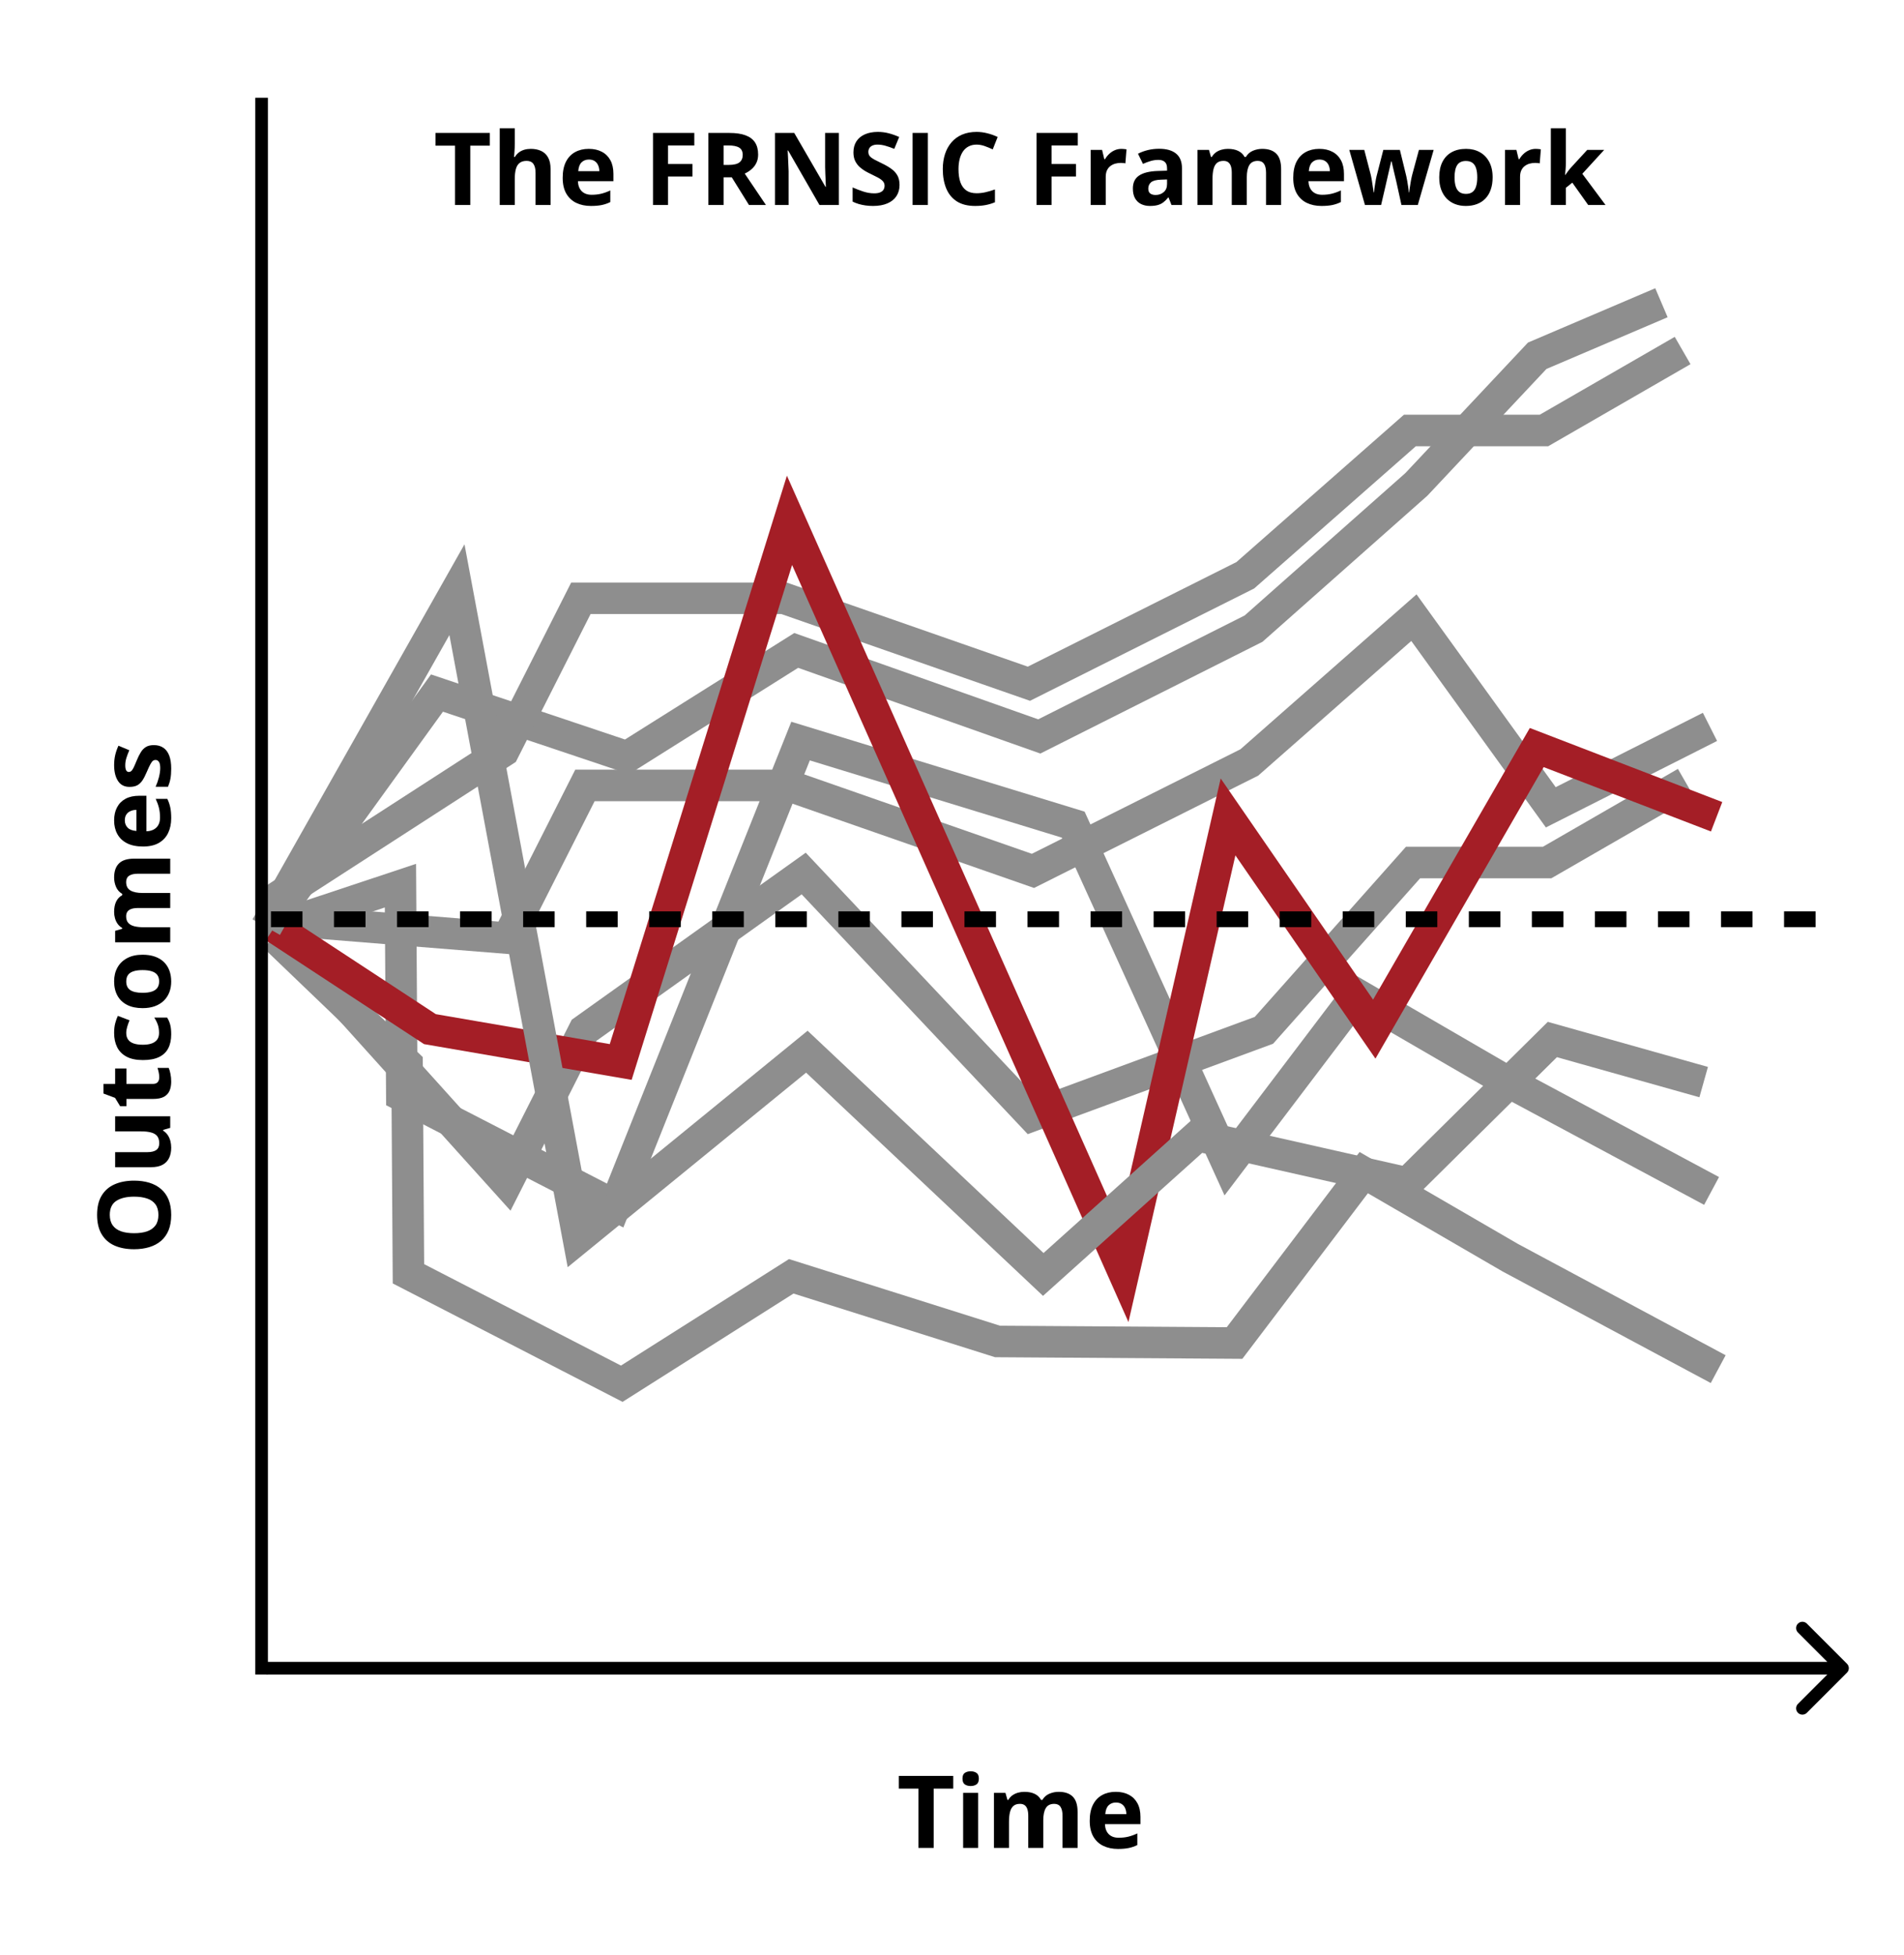 <svg width="604" height="620" viewBox="0 0 604 620" fill="none" xmlns="http://www.w3.org/2000/svg">
<rect width="604" height="620" fill="white"/>
<path d="M585.914 530.414C586.695 529.633 586.695 528.367 585.914 527.586L573.186 514.858C572.405 514.077 571.139 514.077 570.358 514.858C569.577 515.639 569.577 516.905 570.358 517.686L581.672 529L570.358 540.314C569.577 541.095 569.577 542.361 570.358 543.142C571.139 543.923 572.405 543.923 573.186 543.142L585.914 530.414ZM84.5 531H584.5V527H84.5V531Z" fill="black"/>
<path d="M149.188 65H144.344V46.188H138.141V42.156H155.391V46.188H149.188V65ZM163.297 40.688V45.641C163.297 46.505 163.266 47.328 163.203 48.109C163.151 48.891 163.109 49.443 163.078 49.766H163.328C163.703 49.161 164.146 48.672 164.656 48.297C165.177 47.922 165.75 47.646 166.375 47.469C167 47.292 167.672 47.203 168.391 47.203C169.651 47.203 170.75 47.427 171.688 47.875C172.625 48.312 173.354 49.005 173.875 49.953C174.396 50.891 174.656 52.109 174.656 53.609V65H169.891V54.797C169.891 53.547 169.661 52.604 169.203 51.969C168.745 51.333 168.036 51.016 167.078 51.016C166.12 51.016 165.365 51.24 164.812 51.688C164.26 52.125 163.87 52.776 163.641 53.641C163.411 54.495 163.297 55.542 163.297 56.781V65H158.531V40.688H163.297ZM186.766 47.203C188.38 47.203 189.771 47.516 190.938 48.141C192.104 48.755 193.005 49.651 193.641 50.828C194.276 52.005 194.594 53.443 194.594 55.141V57.453H183.328C183.38 58.797 183.781 59.854 184.531 60.625C185.292 61.385 186.344 61.766 187.688 61.766C188.802 61.766 189.823 61.651 190.75 61.422C191.677 61.193 192.63 60.849 193.609 60.391V64.078C192.745 64.505 191.839 64.818 190.891 65.016C189.953 65.213 188.812 65.312 187.469 65.312C185.719 65.312 184.167 64.99 182.812 64.344C181.469 63.698 180.411 62.714 179.641 61.391C178.88 60.068 178.5 58.401 178.5 56.391C178.5 54.349 178.844 52.651 179.531 51.297C180.229 49.932 181.198 48.911 182.438 48.234C183.677 47.547 185.12 47.203 186.766 47.203ZM186.797 50.594C185.87 50.594 185.099 50.891 184.484 51.484C183.88 52.078 183.531 53.01 183.438 54.281H190.125C190.115 53.573 189.984 52.943 189.734 52.391C189.495 51.839 189.13 51.401 188.641 51.078C188.161 50.755 187.547 50.594 186.797 50.594ZM211.922 65H207.156V42.156H220.25V46.125H211.922V52.016H219.672V55.969H211.922V65ZM231.375 42.156C233.448 42.156 235.156 42.406 236.5 42.906C237.854 43.406 238.859 44.161 239.516 45.172C240.172 46.182 240.5 47.458 240.5 49C240.5 50.042 240.302 50.953 239.906 51.734C239.51 52.516 238.99 53.177 238.344 53.719C237.698 54.26 237 54.703 236.25 55.047L242.969 65H237.594L232.141 56.234H229.562V65H224.719V42.156H231.375ZM231.031 46.125H229.562V52.297H231.125C232.729 52.297 233.875 52.031 234.562 51.5C235.26 50.958 235.609 50.167 235.609 49.125C235.609 48.042 235.234 47.271 234.484 46.812C233.745 46.354 232.594 46.125 231.031 46.125ZM266.109 65H259.953L250.016 47.719H249.875C249.917 48.438 249.953 49.161 249.984 49.891C250.016 50.62 250.047 51.349 250.078 52.078C250.109 52.797 250.141 53.521 250.172 54.25V65H245.844V42.156H251.953L261.875 59.266H261.984C261.964 58.557 261.938 57.854 261.906 57.156C261.875 56.458 261.844 55.76 261.812 55.062C261.792 54.365 261.771 53.667 261.75 52.969V42.156H266.109V65ZM285.359 58.656C285.359 60.01 285.031 61.188 284.375 62.188C283.719 63.188 282.76 63.958 281.5 64.5C280.25 65.042 278.729 65.312 276.938 65.312C276.146 65.312 275.37 65.26 274.609 65.156C273.859 65.052 273.135 64.901 272.438 64.703C271.75 64.495 271.094 64.24 270.469 63.938V59.438C271.552 59.917 272.677 60.349 273.844 60.734C275.01 61.12 276.167 61.312 277.312 61.312C278.104 61.312 278.74 61.208 279.219 61C279.708 60.792 280.062 60.505 280.281 60.141C280.5 59.776 280.609 59.359 280.609 58.891C280.609 58.318 280.417 57.828 280.031 57.422C279.646 57.016 279.115 56.635 278.438 56.281C277.771 55.927 277.016 55.547 276.172 55.141C275.641 54.891 275.062 54.589 274.438 54.234C273.812 53.87 273.219 53.427 272.656 52.906C272.094 52.385 271.63 51.755 271.266 51.016C270.911 50.266 270.734 49.37 270.734 48.328C270.734 46.964 271.047 45.797 271.672 44.828C272.297 43.859 273.188 43.12 274.344 42.609C275.51 42.089 276.885 41.828 278.469 41.828C279.656 41.828 280.786 41.969 281.859 42.25C282.943 42.521 284.073 42.917 285.25 43.438L283.688 47.203C282.635 46.776 281.693 46.448 280.859 46.219C280.026 45.979 279.177 45.859 278.312 45.859C277.708 45.859 277.193 45.958 276.766 46.156C276.339 46.344 276.016 46.615 275.797 46.969C275.578 47.312 275.469 47.714 275.469 48.172C275.469 48.714 275.625 49.172 275.938 49.547C276.26 49.911 276.74 50.266 277.375 50.609C278.021 50.953 278.823 51.354 279.781 51.812C280.948 52.365 281.943 52.943 282.766 53.547C283.599 54.141 284.24 54.844 284.688 55.656C285.135 56.458 285.359 57.458 285.359 58.656ZM289.5 65V42.156H294.344V65H289.5ZM309.797 45.859C308.87 45.859 308.047 46.042 307.328 46.406C306.62 46.76 306.021 47.276 305.531 47.953C305.052 48.63 304.688 49.448 304.438 50.406C304.188 51.365 304.062 52.443 304.062 53.641C304.062 55.255 304.26 56.635 304.656 57.781C305.062 58.917 305.688 59.786 306.531 60.391C307.375 60.984 308.464 61.281 309.797 61.281C310.724 61.281 311.651 61.177 312.578 60.969C313.516 60.76 314.531 60.464 315.625 60.078V64.141C314.615 64.557 313.62 64.854 312.641 65.031C311.661 65.219 310.562 65.312 309.344 65.312C306.99 65.312 305.052 64.828 303.531 63.859C302.021 62.88 300.901 61.516 300.172 59.766C299.443 58.005 299.078 55.953 299.078 53.609C299.078 51.88 299.312 50.297 299.781 48.859C300.25 47.422 300.938 46.177 301.844 45.125C302.75 44.073 303.87 43.26 305.203 42.688C306.536 42.115 308.068 41.828 309.797 41.828C310.932 41.828 312.068 41.974 313.203 42.266C314.349 42.547 315.443 42.938 316.484 43.438L314.922 47.375C314.068 46.969 313.208 46.615 312.344 46.312C311.479 46.01 310.63 45.859 309.797 45.859ZM333.578 65H328.812V42.156H341.906V46.125H333.578V52.016H341.328V55.969H333.578V65ZM355.75 47.203C355.99 47.203 356.266 47.219 356.578 47.25C356.901 47.271 357.161 47.302 357.359 47.344L357 51.812C356.844 51.76 356.62 51.724 356.328 51.703C356.047 51.672 355.802 51.656 355.594 51.656C354.979 51.656 354.38 51.734 353.797 51.891C353.224 52.047 352.708 52.302 352.25 52.656C351.792 53 351.427 53.458 351.156 54.031C350.896 54.594 350.766 55.286 350.766 56.109V65H346V47.531H349.609L350.312 50.469H350.547C350.891 49.875 351.318 49.333 351.828 48.844C352.349 48.344 352.938 47.948 353.594 47.656C354.26 47.354 354.979 47.203 355.75 47.203ZM367.688 47.172C370.031 47.172 371.828 47.682 373.078 48.703C374.328 49.724 374.953 51.276 374.953 53.359V65H371.625L370.703 62.625H370.578C370.078 63.25 369.568 63.76 369.047 64.156C368.526 64.552 367.927 64.844 367.25 65.031C366.573 65.219 365.75 65.312 364.781 65.312C363.75 65.312 362.823 65.115 362 64.719C361.188 64.323 360.547 63.719 360.078 62.906C359.609 62.083 359.375 61.042 359.375 59.781C359.375 57.927 360.026 56.562 361.328 55.688C362.63 54.802 364.583 54.312 367.188 54.219L370.219 54.125V53.359C370.219 52.443 369.979 51.771 369.5 51.344C369.021 50.917 368.354 50.703 367.5 50.703C366.656 50.703 365.828 50.823 365.016 51.062C364.203 51.302 363.391 51.604 362.578 51.969L361 48.75C361.927 48.26 362.964 47.875 364.109 47.594C365.266 47.312 366.458 47.172 367.688 47.172ZM370.219 56.906L368.375 56.969C366.833 57.01 365.76 57.286 365.156 57.797C364.562 58.307 364.266 58.979 364.266 59.812C364.266 60.542 364.479 61.062 364.906 61.375C365.333 61.677 365.891 61.828 366.578 61.828C367.599 61.828 368.458 61.526 369.156 60.922C369.865 60.318 370.219 59.458 370.219 58.344V56.906ZM400.391 47.203C402.37 47.203 403.865 47.714 404.875 48.734C405.896 49.745 406.406 51.37 406.406 53.609V65H401.625V54.797C401.625 53.547 401.411 52.604 400.984 51.969C400.557 51.333 399.896 51.016 399 51.016C397.74 51.016 396.844 51.469 396.312 52.375C395.781 53.271 395.516 54.557 395.516 56.234V65H390.75V54.797C390.75 53.964 390.656 53.266 390.469 52.703C390.281 52.141 389.995 51.719 389.609 51.438C389.224 51.156 388.729 51.016 388.125 51.016C387.24 51.016 386.542 51.24 386.031 51.688C385.531 52.125 385.172 52.776 384.953 53.641C384.745 54.495 384.641 55.542 384.641 56.781V65H379.875V47.531H383.516L384.156 49.766H384.422C384.776 49.161 385.219 48.672 385.75 48.297C386.292 47.922 386.885 47.646 387.531 47.469C388.177 47.292 388.833 47.203 389.5 47.203C390.781 47.203 391.865 47.411 392.75 47.828C393.646 48.245 394.333 48.891 394.812 49.766H395.234C395.755 48.87 396.49 48.219 397.438 47.812C398.396 47.406 399.38 47.203 400.391 47.203ZM418.516 47.203C420.13 47.203 421.521 47.516 422.688 48.141C423.854 48.755 424.755 49.651 425.391 50.828C426.026 52.005 426.344 53.443 426.344 55.141V57.453H415.078C415.13 58.797 415.531 59.854 416.281 60.625C417.042 61.385 418.094 61.766 419.438 61.766C420.552 61.766 421.573 61.651 422.5 61.422C423.427 61.193 424.38 60.849 425.359 60.391V64.078C424.495 64.505 423.589 64.818 422.641 65.016C421.703 65.213 420.562 65.312 419.219 65.312C417.469 65.312 415.917 64.99 414.562 64.344C413.219 63.698 412.161 62.714 411.391 61.391C410.63 60.068 410.25 58.401 410.25 56.391C410.25 54.349 410.594 52.651 411.281 51.297C411.979 49.932 412.948 48.911 414.188 48.234C415.427 47.547 416.87 47.203 418.516 47.203ZM418.547 50.594C417.62 50.594 416.849 50.891 416.234 51.484C415.63 52.078 415.281 53.01 415.188 54.281H421.875C421.865 53.573 421.734 52.943 421.484 52.391C421.245 51.839 420.88 51.401 420.391 51.078C419.911 50.755 419.297 50.594 418.547 50.594ZM444.578 65L443.234 58.891C443.161 58.526 443.042 57.99 442.875 57.281C442.708 56.562 442.526 55.797 442.328 54.984C442.141 54.161 441.964 53.401 441.797 52.703C441.641 52.005 441.526 51.495 441.453 51.172H441.312C441.24 51.495 441.125 52.005 440.969 52.703C440.812 53.401 440.635 54.161 440.438 54.984C440.25 55.807 440.073 56.583 439.906 57.312C439.74 58.031 439.615 58.578 439.531 58.953L438.125 65H433L428.031 47.531H432.781L434.797 55.266C434.932 55.807 435.062 56.453 435.188 57.203C435.312 57.943 435.422 58.661 435.516 59.359C435.62 60.047 435.698 60.594 435.75 61H435.875C435.896 60.698 435.938 60.297 436 59.797C436.073 59.297 436.151 58.781 436.234 58.25C436.328 57.708 436.411 57.224 436.484 56.797C436.568 56.359 436.63 56.062 436.672 55.906L438.828 47.531H444.078L446.125 55.906C446.198 56.208 446.292 56.688 446.406 57.344C446.531 58 446.641 58.677 446.734 59.375C446.828 60.062 446.88 60.604 446.891 61H447.016C447.057 60.646 447.13 60.12 447.234 59.422C447.339 58.724 447.458 57.995 447.594 57.234C447.74 56.464 447.885 55.807 448.031 55.266L450.125 47.531H454.797L449.766 65H444.578ZM473.5 56.234C473.5 57.693 473.302 58.984 472.906 60.109C472.521 61.234 471.953 62.188 471.203 62.969C470.464 63.74 469.568 64.323 468.516 64.719C467.474 65.115 466.297 65.312 464.984 65.312C463.755 65.312 462.625 65.115 461.594 64.719C460.573 64.323 459.682 63.74 458.922 62.969C458.172 62.188 457.589 61.234 457.172 60.109C456.766 58.984 456.562 57.693 456.562 56.234C456.562 54.297 456.906 52.656 457.594 51.312C458.281 49.969 459.26 48.948 460.531 48.25C461.802 47.552 463.318 47.203 465.078 47.203C466.714 47.203 468.161 47.552 469.422 48.25C470.693 48.948 471.688 49.969 472.406 51.312C473.135 52.656 473.5 54.297 473.5 56.234ZM461.422 56.234C461.422 57.38 461.547 58.344 461.797 59.125C462.047 59.906 462.438 60.495 462.969 60.891C463.5 61.286 464.193 61.484 465.047 61.484C465.891 61.484 466.573 61.286 467.094 60.891C467.625 60.495 468.01 59.906 468.25 59.125C468.5 58.344 468.625 57.38 468.625 56.234C468.625 55.078 468.5 54.12 468.25 53.359C468.01 52.589 467.625 52.01 467.094 51.625C466.562 51.24 465.87 51.047 465.016 51.047C463.755 51.047 462.839 51.479 462.266 52.344C461.703 53.208 461.422 54.505 461.422 56.234ZM487.188 47.203C487.427 47.203 487.703 47.219 488.016 47.25C488.339 47.271 488.599 47.302 488.797 47.344L488.438 51.812C488.281 51.76 488.057 51.724 487.766 51.703C487.484 51.672 487.24 51.656 487.031 51.656C486.417 51.656 485.818 51.734 485.234 51.891C484.661 52.047 484.146 52.302 483.688 52.656C483.229 53 482.865 53.458 482.594 54.031C482.333 54.594 482.203 55.286 482.203 56.109V65H477.438V47.531H481.047L481.75 50.469H481.984C482.328 49.875 482.755 49.333 483.266 48.844C483.786 48.344 484.375 47.948 485.031 47.656C485.698 47.354 486.417 47.203 487.188 47.203ZM496.734 40.688V51.562C496.734 52.219 496.708 52.875 496.656 53.531C496.604 54.188 496.547 54.844 496.484 55.5H496.547C496.87 55.042 497.198 54.589 497.531 54.141C497.875 53.693 498.24 53.26 498.625 52.844L503.516 47.531H508.891L501.953 55.109L509.312 65H503.812L498.781 57.922L496.734 59.562V65H491.969V40.688H496.734Z" fill="black"/>
<path d="M296.188 586H291.344V567.188H285.141V563.156H302.391V567.188H296.188V586ZM310.297 568.531V586H305.531V568.531H310.297ZM307.922 561.688C308.63 561.688 309.24 561.854 309.75 562.188C310.26 562.51 310.516 563.12 310.516 564.016C310.516 564.901 310.26 565.516 309.75 565.859C309.24 566.193 308.63 566.359 307.922 566.359C307.203 566.359 306.589 566.193 306.078 565.859C305.578 565.516 305.328 564.901 305.328 564.016C305.328 563.12 305.578 562.51 306.078 562.188C306.589 561.854 307.203 561.688 307.922 561.688ZM335.828 568.203C337.807 568.203 339.302 568.714 340.312 569.734C341.333 570.745 341.844 572.37 341.844 574.609V586H337.062V575.797C337.062 574.547 336.849 573.604 336.422 572.969C335.995 572.333 335.333 572.016 334.438 572.016C333.177 572.016 332.281 572.469 331.75 573.375C331.219 574.271 330.953 575.557 330.953 577.234V586H326.188V575.797C326.188 574.964 326.094 574.266 325.906 573.703C325.719 573.141 325.432 572.719 325.047 572.438C324.661 572.156 324.167 572.016 323.562 572.016C322.677 572.016 321.979 572.24 321.469 572.688C320.969 573.125 320.609 573.776 320.391 574.641C320.182 575.495 320.078 576.542 320.078 577.781V586H315.312V568.531H318.953L319.594 570.766H319.859C320.214 570.161 320.656 569.672 321.188 569.297C321.729 568.922 322.323 568.646 322.969 568.469C323.615 568.292 324.271 568.203 324.938 568.203C326.219 568.203 327.302 568.411 328.188 568.828C329.083 569.245 329.771 569.891 330.25 570.766H330.672C331.193 569.87 331.927 569.219 332.875 568.812C333.833 568.406 334.818 568.203 335.828 568.203ZM353.953 568.203C355.568 568.203 356.958 568.516 358.125 569.141C359.292 569.755 360.193 570.651 360.828 571.828C361.464 573.005 361.781 574.443 361.781 576.141V578.453H350.516C350.568 579.797 350.969 580.854 351.719 581.625C352.479 582.385 353.531 582.766 354.875 582.766C355.99 582.766 357.01 582.651 357.938 582.422C358.865 582.193 359.818 581.849 360.797 581.391V585.078C359.932 585.505 359.026 585.818 358.078 586.016C357.141 586.214 356 586.312 354.656 586.312C352.906 586.312 351.354 585.99 350 585.344C348.656 584.698 347.599 583.714 346.828 582.391C346.068 581.068 345.688 579.401 345.688 577.391C345.688 575.349 346.031 573.651 346.719 572.297C347.417 570.932 348.385 569.911 349.625 569.234C350.865 568.547 352.307 568.203 353.953 568.203ZM353.984 571.594C353.057 571.594 352.286 571.891 351.672 572.484C351.068 573.078 350.719 574.01 350.625 575.281H357.312C357.302 574.573 357.172 573.943 356.922 573.391C356.682 572.839 356.318 572.401 355.828 572.078C355.349 571.755 354.734 571.594 353.984 571.594Z" fill="black"/>
<path d="M42.547 374.391C44.307 374.391 45.911 374.609 47.359 375.047C48.797 375.484 50.036 376.151 51.078 377.047C52.12 377.932 52.922 379.057 53.484 380.422C54.036 381.786 54.312 383.401 54.312 385.266C54.312 387.13 54.036 388.745 53.484 390.109C52.922 391.474 52.12 392.604 51.078 393.5C50.036 394.385 48.792 395.047 47.344 395.484C45.896 395.922 44.286 396.141 42.516 396.141C40.151 396.141 38.094 395.755 36.344 394.984C34.583 394.203 33.219 393.005 32.25 391.391C31.281 389.776 30.797 387.724 30.797 385.234C30.797 382.755 31.281 380.719 32.25 379.125C33.219 377.521 34.583 376.333 36.344 375.562C38.104 374.781 40.172 374.391 42.547 374.391ZM42.547 391.062C44.141 391.062 45.516 390.865 46.672 390.469C47.818 390.062 48.703 389.432 49.328 388.578C49.943 387.724 50.25 386.62 50.25 385.266C50.25 383.891 49.943 382.776 49.328 381.922C48.703 381.068 47.818 380.448 46.672 380.062C45.516 379.667 44.141 379.469 42.547 379.469C40.151 379.469 38.266 379.917 36.891 380.812C35.516 381.708 34.828 383.182 34.828 385.234C34.828 386.599 35.141 387.714 35.766 388.578C36.38 389.432 37.266 390.062 38.422 390.469C39.568 390.865 40.943 391.062 42.547 391.062ZM36.531 354H54V357.656L51.766 358.297V358.547C52.359 358.922 52.844 359.391 53.219 359.953C53.594 360.516 53.87 361.135 54.047 361.812C54.224 362.49 54.312 363.193 54.312 363.922C54.312 365.172 54.094 366.26 53.656 367.188C53.208 368.115 52.516 368.839 51.578 369.359C50.641 369.87 49.422 370.125 47.922 370.125H36.531V365.359H46.734C47.984 365.359 48.927 365.135 49.562 364.688C50.198 364.24 50.516 363.526 50.516 362.547C50.516 361.578 50.297 360.818 49.859 360.266C49.411 359.714 48.76 359.328 47.906 359.109C47.042 358.88 45.99 358.766 44.75 358.766H36.531V354ZM50.516 341.641C50.516 341.12 50.464 340.615 50.359 340.125C50.255 339.625 50.125 339.13 49.969 338.641H53.516C53.745 339.151 53.932 339.786 54.078 340.547C54.234 341.297 54.312 342.12 54.312 343.016C54.312 344.057 54.146 344.995 53.812 345.828C53.469 346.651 52.88 347.302 52.047 347.781C51.203 348.25 50.031 348.484 48.531 348.484H40.109V350.766H38.094L36.5 348.141L32.812 346.766V343.719H36.531V338.828H40.109V343.719H48.531C49.198 343.719 49.698 343.531 50.031 343.156C50.354 342.771 50.516 342.266 50.516 341.641ZM54.312 328C54.312 329.729 54 331.203 53.375 332.422C52.74 333.641 51.76 334.568 50.438 335.203C49.115 335.839 47.422 336.156 45.359 336.156C43.224 336.156 41.484 335.797 40.141 335.078C38.786 334.349 37.792 333.344 37.156 332.062C36.521 330.771 36.203 329.276 36.203 327.578C36.203 326.37 36.323 325.328 36.562 324.453C36.792 323.568 37.068 322.797 37.391 322.141L41.078 323.547C40.776 324.297 40.531 324.995 40.344 325.641C40.146 326.286 40.047 326.932 40.047 327.578C40.047 328.411 40.245 329.104 40.641 329.656C41.026 330.208 41.609 330.62 42.391 330.891C43.172 331.161 44.151 331.297 45.328 331.297C46.484 331.297 47.443 331.151 48.203 330.859C48.964 330.568 49.531 330.146 49.906 329.594C50.271 329.042 50.453 328.37 50.453 327.578C50.453 326.589 50.323 325.708 50.062 324.938C49.792 324.167 49.417 323.417 48.938 322.688H53.016C53.474 323.417 53.802 324.182 54 324.984C54.208 325.776 54.312 326.781 54.312 328ZM45.234 302.75C46.693 302.75 47.984 302.948 49.109 303.344C50.234 303.729 51.188 304.297 51.969 305.047C52.74 305.786 53.323 306.682 53.719 307.734C54.115 308.776 54.312 309.953 54.312 311.266C54.312 312.495 54.115 313.625 53.719 314.656C53.323 315.677 52.74 316.568 51.969 317.328C51.188 318.078 50.234 318.661 49.109 319.078C47.984 319.484 46.693 319.688 45.234 319.688C43.297 319.688 41.656 319.344 40.312 318.656C38.969 317.969 37.948 316.99 37.25 315.719C36.552 314.448 36.203 312.932 36.203 311.172C36.203 309.536 36.552 308.089 37.25 306.828C37.948 305.557 38.969 304.562 40.312 303.844C41.656 303.115 43.297 302.75 45.234 302.75ZM45.234 314.828C46.38 314.828 47.344 314.703 48.125 314.453C48.906 314.203 49.495 313.812 49.891 313.281C50.286 312.75 50.484 312.057 50.484 311.203C50.484 310.359 50.286 309.677 49.891 309.156C49.495 308.625 48.906 308.24 48.125 308C47.344 307.75 46.38 307.625 45.234 307.625C44.078 307.625 43.12 307.75 42.359 308C41.589 308.24 41.01 308.625 40.625 309.156C40.24 309.688 40.047 310.38 40.047 311.234C40.047 312.495 40.479 313.411 41.344 313.984C42.208 314.547 43.505 314.828 45.234 314.828ZM36.203 278.297C36.203 276.318 36.714 274.823 37.734 273.812C38.745 272.792 40.37 272.281 42.609 272.281H54V277.062H43.797C42.547 277.062 41.604 277.276 40.969 277.703C40.333 278.13 40.016 278.792 40.016 279.688C40.016 280.948 40.469 281.844 41.375 282.375C42.271 282.906 43.557 283.172 45.234 283.172H54V287.938H43.797C42.964 287.938 42.266 288.031 41.703 288.219C41.141 288.406 40.719 288.693 40.438 289.078C40.156 289.464 40.016 289.958 40.016 290.562C40.016 291.448 40.24 292.146 40.688 292.656C41.125 293.156 41.776 293.516 42.641 293.734C43.495 293.943 44.542 294.047 45.781 294.047H54V298.812H36.531V295.172L38.766 294.531V294.266C38.161 293.911 37.672 293.469 37.297 292.938C36.922 292.396 36.646 291.802 36.469 291.156C36.292 290.51 36.203 289.854 36.203 289.188C36.203 287.906 36.411 286.823 36.828 285.938C37.245 285.042 37.891 284.354 38.766 283.875V283.453C37.87 282.932 37.219 282.198 36.812 281.25C36.406 280.292 36.203 279.307 36.203 278.297ZM36.203 260.172C36.203 258.557 36.516 257.167 37.141 256C37.755 254.833 38.651 253.932 39.828 253.297C41.005 252.661 42.443 252.344 44.141 252.344H46.453V263.609C47.797 263.557 48.854 263.156 49.625 262.406C50.385 261.646 50.766 260.594 50.766 259.25C50.766 258.135 50.651 257.115 50.422 256.188C50.193 255.26 49.849 254.307 49.391 253.328H53.078C53.505 254.193 53.818 255.099 54.016 256.047C54.214 256.984 54.312 258.125 54.312 259.469C54.312 261.219 53.99 262.771 53.344 264.125C52.698 265.469 51.714 266.526 50.391 267.297C49.068 268.057 47.401 268.438 45.391 268.438C43.349 268.438 41.651 268.094 40.297 267.406C38.932 266.708 37.911 265.74 37.234 264.5C36.547 263.26 36.203 261.818 36.203 260.172ZM39.594 260.141C39.594 261.068 39.891 261.839 40.484 262.453C41.078 263.057 42.01 263.406 43.281 263.5V256.812C42.573 256.823 41.943 256.953 41.391 257.203C40.839 257.443 40.401 257.807 40.078 258.297C39.755 258.776 39.594 259.391 39.594 260.141ZM48.812 236.281C50 236.281 51.005 236.562 51.828 237.125C52.641 237.677 53.26 238.505 53.688 239.609C54.104 240.714 54.312 242.089 54.312 243.734C54.312 244.953 54.234 246 54.078 246.875C53.922 247.74 53.661 248.615 53.297 249.5H49.359C49.786 248.552 50.141 247.536 50.422 246.453C50.693 245.359 50.828 244.401 50.828 243.578C50.828 242.651 50.693 241.99 50.422 241.594C50.141 241.188 49.776 240.984 49.328 240.984C49.036 240.984 48.776 241.068 48.547 241.234C48.307 241.391 48.042 241.734 47.75 242.266C47.448 242.797 47.057 243.63 46.578 244.766C46.12 245.859 45.656 246.76 45.188 247.469C44.719 248.167 44.167 248.688 43.531 249.031C42.885 249.365 42.068 249.531 41.078 249.531C39.464 249.531 38.25 248.906 37.438 247.656C36.615 246.396 36.203 244.714 36.203 242.609C36.203 241.526 36.312 240.495 36.531 239.516C36.75 238.526 37.099 237.51 37.578 236.469L41.016 237.906C40.641 238.771 40.333 239.589 40.094 240.359C39.854 241.12 39.734 241.896 39.734 242.688C39.734 243.385 39.828 243.911 40.016 244.266C40.203 244.62 40.49 244.797 40.875 244.797C41.156 244.797 41.406 244.708 41.625 244.531C41.844 244.344 42.089 243.99 42.359 243.469C42.62 242.938 42.958 242.161 43.375 241.141C43.781 240.151 44.208 239.292 44.656 238.562C45.094 237.833 45.641 237.271 46.297 236.875C46.943 236.479 47.781 236.281 48.812 236.281Z" fill="black"/>
<path d="M84.952 293.999L138.621 219.775L198.917 239.994L252.58 206.253L329.685 233.53L397.661 199.348L449.302 153.614L487.638 112.82L527.053 96" stroke="#8E8E8E" stroke-width="10"/>
<path d="M86.556 291.501L161.059 297.501L185.559 249.069L249.99 249.069L327.68 276.165L396.324 241.775L448.527 195.868L491.953 256.001L542.453 230.501" stroke="#8E8E8E" stroke-width="10"/>
<path d="M84.953 291L160.779 375.151L185.279 326.719L254.953 277L327.399 353.815L400.953 326.719L448.247 273.518L490.779 273.518L534.775 248.151" stroke="#8E8E8E" stroke-width="10"/>
<path d="M86.448 285.5L159.775 238.152L184.275 189.72L248.706 189.72L326.396 216.816L395.04 182.426L447.243 136.518L489.775 136.518L533.771 111.152" stroke="#8E8E8E" stroke-width="10"/>
<path d="M87.055 297L129.129 337.353L129.571 403.928L197.238 438.792L251.006 404.727L316.441 425.388L391.634 425.883L432.615 371.85L479.098 398.824L545.056 434.164" stroke="#8E8E8E" stroke-width="10"/>
<path d="M85.951 294.501L127.029 280.848L127.471 347.422L195.138 382.287L253.96 235.001L340.453 261.5L389.534 369.378L430.515 315.344L476.998 342.319L542.956 377.659" stroke="#8E8E8E" stroke-width="10"/>
<path d="M87.056 294L136.384 326.347L196.903 336.763L250.453 165L356.453 403.5L389.569 259.051L435.953 326.347L487.495 237.051L544.557 259.002" stroke="#A41E26" stroke-width="10"/>
<path d="M84.455 294L144.954 186.999L183.451 392.639L255.953 333.5L330.951 404.139L379.951 360.139L446.451 375.139L492.451 329.639L540.451 343.139" stroke="#8E8E8E" stroke-width="10"/>
<line x1="85.953" y1="291.5" x2="578.953" y2="291.5" stroke="black" stroke-width="5" stroke-dasharray="10 10"/>
<line x1="82.984" y1="531" x2="82.984" y2="31" stroke="black" stroke-width="4"/>
</svg>
